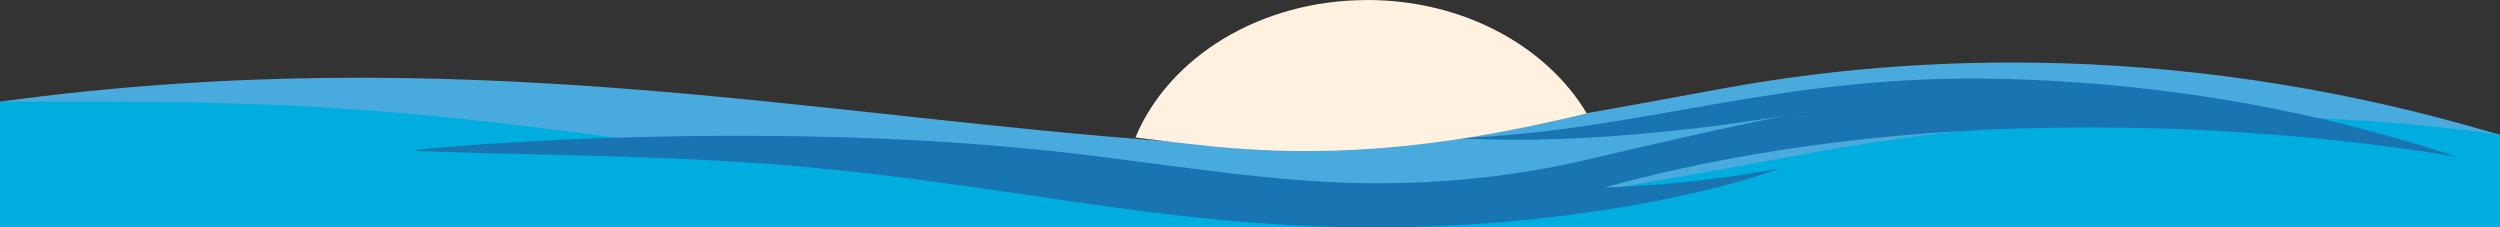 <svg width="1440" height="131" fill="none" xmlns="http://www.w3.org/2000/svg"><rect width="100%" height="100%" fill="#333333" stroke="none"/><path d="M0 58.5c293-20.363 429.502 35.103 748.5 38.96 195 0 421-73.863 691.5-19.96V131H0V58.5Z" fill="#00ADDF"/><path fill-rule="evenodd" clip-rule="evenodd" d="M.034 58.539c266.113-36.157 470.143 8.702 676.538 23.114 116.057 8.108 204.029-10.3 315.929-30.72C1078.11 35.31 1241.34 18.11 1440 77.747c0 0-176.38-30.423-399.24 10.758-220.723 40.793-249.551 45.59-520.43 13.179-94.258-11.26-183.447-26.86-279.294-35.677C152.219 57.831 87.364 58.54 0 58.54" fill="#49ABDD"/><path fill-rule="evenodd" clip-rule="evenodd" d="M237.893 86.93c-1.487-.846 84.694-9.16 196.392-8.703 68.843.274 133.834 3.7 200.954 12.197 50.796 6.441 100.679 14.115 147.521 15.029 36.298.708 83.173-1.941 133.361-13.955 0 0 96.419-22.887 126.969-27.478 0 0-109.26 21.06-202.504 15.578 108.926-4.683 183.274-36.796 310.184-34.215 74.69 1.53 166.75 12.516 265.17 45.2 0 0-252.33-48.535-491.775 17.405 0 0 46.605-.913 101.255-10.986 1.99-1.12-48.905 20.077-147.455 29.716-103.181 10.095-182.366.753-266.587-11.581-64.247-9.41-122.174-18.158-189.023-22.11-58.401-3.47-114.131-3.745-184.428-6.097" fill="#1975B1"/><path fill-rule="evenodd" clip-rule="evenodd" d="M787.481 0C842.908 0 890.894 26.626 914 65.318 843.59 82.17 776.696 92.28 696.56 84.125c-14.198-1.45-28.362-3.101-42.56-4.921C673.113 33.097 725.638.034 787.515.034" fill="#FFF1E0"/></svg>